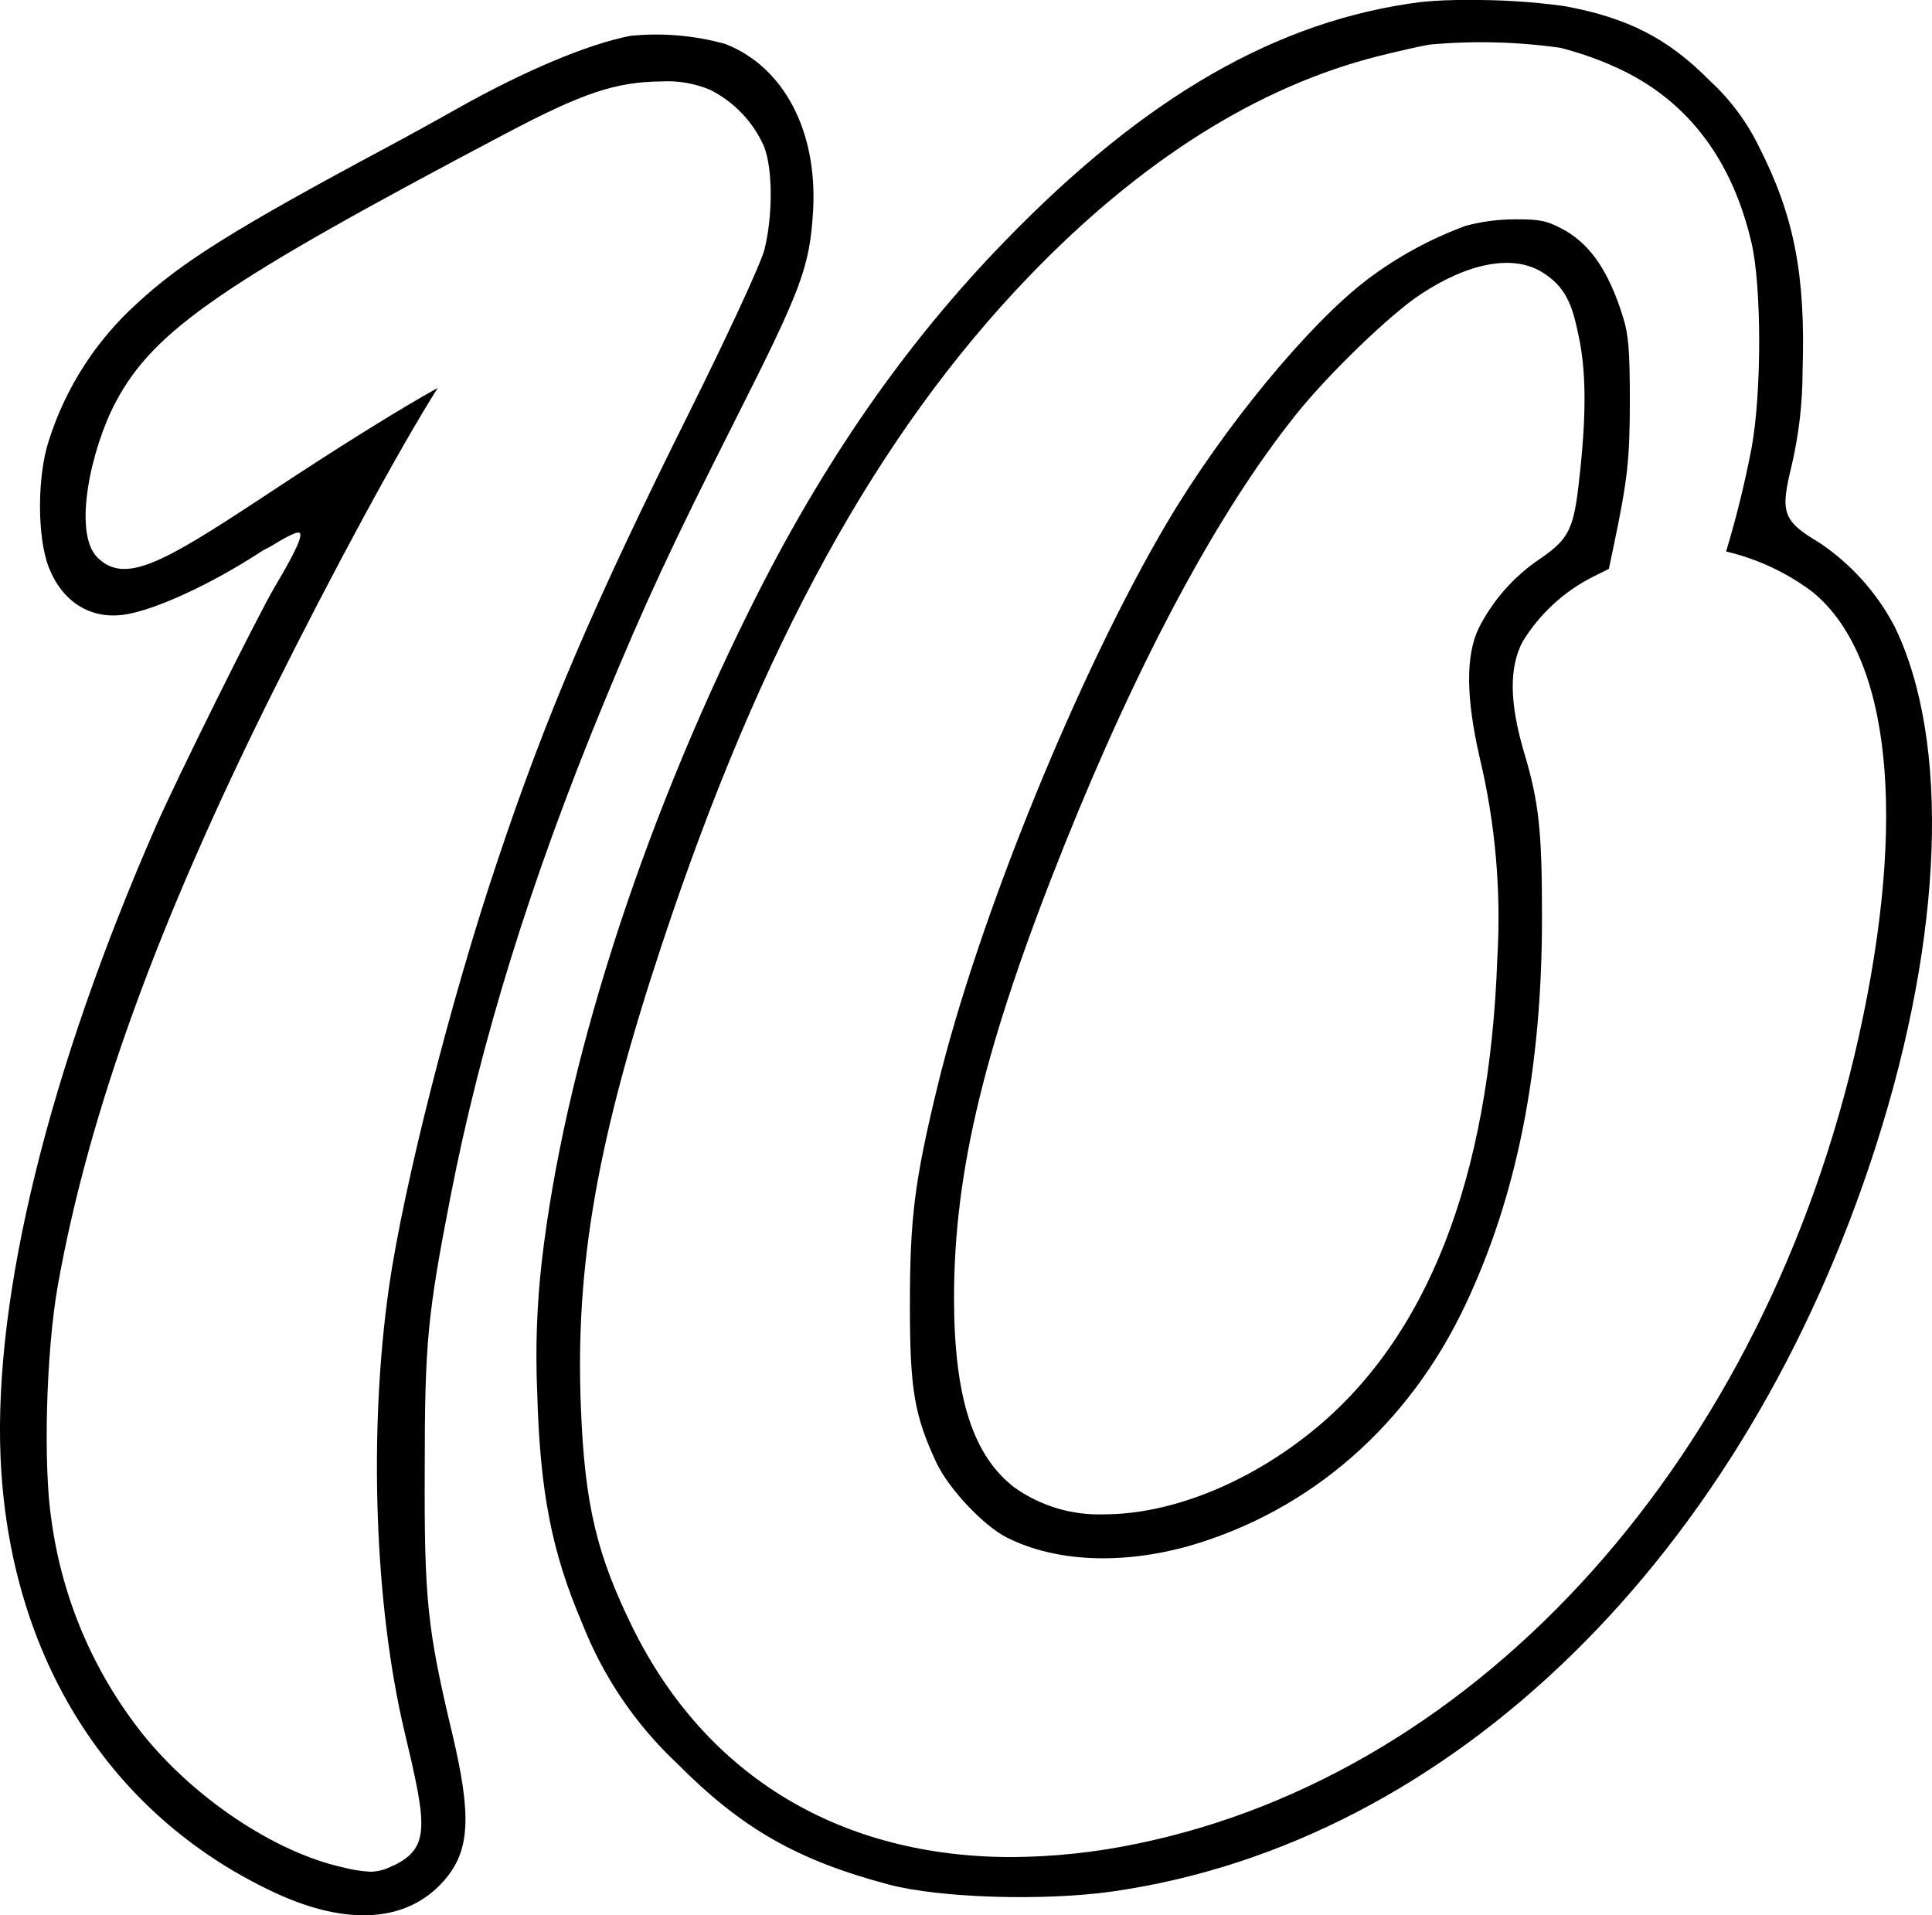 <svg width="232" height="230" viewBox="0 0 232 230" fill="none" xmlns="http://www.w3.org/2000/svg">
<g clip-path="url(#clip0_47_56)">
<path d="M193.2 68.307L193.791 65.492C195.444 57.585 195.717 55.132 195.717 48.035C195.717 42.219 195.553 40.182 194.929 38.178C193.167 32.439 190.836 29.099 187.345 27.358C185.769 26.558 185.013 26.339 182.277 26.339H181.883C179.898 26.34 177.922 26.602 176.006 27.117C171.786 28.665 167.818 30.828 164.229 33.535C157.202 38.846 146.848 51.408 140.15 62.754C129.522 80.715 117.395 110.504 112.547 130.579C109.789 141.958 109.263 146.394 109.263 156.863C109.263 166.863 109.811 170.006 112.459 175.668C113.915 178.767 118.096 183.214 120.898 184.626C126.775 187.594 134.787 187.912 142.886 185.612C157.366 181.407 169.154 171.145 175.962 156.699C182.179 143.557 185.188 128.334 185.167 110.033C185.167 99.618 184.794 96.278 182.978 90.221C181.259 84.351 181.215 80.168 182.824 77.079C184.875 73.71 187.834 70.988 191.361 69.227L193.2 68.307ZM189.796 56.106C189.052 63.324 188.702 64.528 184.915 67.113C181.799 69.212 179.271 72.074 177.571 75.425C175.995 78.711 176.028 83.749 177.68 90.955C179.564 98.839 180.28 106.957 179.804 115.049C178.862 141.597 171.365 160.73 157.52 171.911C149.53 178.351 140.292 181.845 132.598 181.845C128.743 181.986 124.95 180.851 121.806 178.614C116.815 174.77 114.583 167.772 114.561 155.911C114.561 140.633 118.238 125.41 127.771 101.6C136.746 79.226 146.378 61.254 155.757 49.623C159.61 44.826 166.921 37.773 170.522 35.386C176.334 31.53 181.675 30.534 185.156 32.669C187.925 34.367 188.778 36.448 189.534 40.193C190.442 44.245 190.497 49.283 189.796 56.106Z" fill="black"/>
<path d="M225.324 137.424C233.368 112.235 234.2 89.017 227.513 75.239C225.38 71.173 222.265 67.705 218.45 65.153C213.919 62.491 213.809 61.396 215.167 55.822C216.025 52.119 216.459 48.331 216.458 44.53C216.83 32.998 215.451 25.912 211.194 17.556C209.74 14.586 207.743 11.915 205.305 9.681C200.292 4.589 195.356 2.081 187.728 0.712C183.912 0.199 180.064 -0.039 176.214 2.93129e-05C174.35 -0.022 172.486 0.058 170.632 0.241C153.448 2.431 137.589 11.521 120.723 28.902C108.683 41.267 98.68 55.723 90.077 73.093C76.844 99.717 67.716 128.334 65.046 151.596C64.46 156.78 64.281 162.001 64.51 167.213C64.838 179.118 66.25 186.379 69.916 194.943C72.416 201.317 76.301 207.055 81.288 211.743C89.059 219.574 95.725 223.385 106.757 226.309C112.842 227.919 125.363 228.303 133.605 227.131C174.331 221.304 209.497 186.926 225.324 137.424ZM136.396 221.425C131.492 222.445 126.498 222.973 121.489 223.002C101.088 223.002 84.944 213.463 76.056 195.622C71.678 186.751 70.212 180.771 69.752 168.932C69.073 151.902 71.722 136.833 79.504 113.352C91.358 77.572 105.367 52.098 123.568 33.184C136.954 19.275 151.095 10.361 165.542 6.735C167.863 6.155 170.818 5.476 171.759 5.345C176.956 4.878 182.189 5.011 187.356 5.739C189.999 6.406 192.567 7.346 195.017 8.542C202.93 12.463 208.074 19.418 210.34 29.22C211.544 34.498 211.555 47.115 210.34 53.763C209.534 57.967 208.511 62.127 207.275 66.226C211.038 67.108 214.575 68.764 217.662 71.089C227.031 78.755 229.056 98.162 223.211 124.457C211.993 174.901 177.921 212.959 136.396 221.425Z" fill="black"/>
<path d="M54.287 208.085C51.31 195.589 50.938 192.041 51.003 176.434C51.003 161.266 51.332 157.904 54.101 143.677C57.724 125.059 63.721 105.696 72.456 84.537C77.523 72.271 80.522 65.832 88.479 50.061C96.294 34.575 97.235 32.034 97.64 25.288C98.176 15.727 94.126 8.039 87.122 5.29C83.408 4.25 79.532 3.916 75.695 4.304C70.529 5.312 62.879 8.542 54.725 13.142C52.448 14.434 48.683 16.504 46.319 17.764C28.183 27.478 21.759 31.497 16.417 36.47C11.508 40.914 7.867 46.583 5.867 52.897C4.455 57.158 4.444 64.572 5.867 68.142C7.486 72.282 10.868 74.385 14.885 73.816C18.497 73.301 25.184 70.245 31.16 66.368C31.619 66.026 32.163 65.826 32.693 65.5C33.956 64.723 35.71 63.707 36 64C36.5 64.506 34.301 68.252 33.01 70.442C30.93 73.958 21.364 93.233 18.782 99.081C5.899 128.454 -0.755 155.418 0.066 175C1.095 198.962 13.134 218.03 33.032 227.295C41.788 231.347 48.946 230.821 53.324 225.827C56.443 222.257 56.673 218.117 54.287 208.085ZM47.293 223.965C46.445 224.463 45.485 224.738 44.502 224.765C43.333 224.699 42.174 224.512 41.044 224.206C32.955 222.377 23.346 215.96 17.14 208.239C11.267 200.85 7.487 192.018 6.195 182.666C5.166 176.095 5.527 162.252 6.961 154.257C10.671 133.613 18.847 111.041 32.693 83.234C40.091 68.372 48.016 53.785 52.569 46.578C48.026 49.097 40.66 53.664 31.39 59.808C19.405 67.704 14.973 70.18 11.689 66.938C8.679 63.904 11 53.719 13.878 48.32C18.453 39.635 26.782 33.951 60.777 16.012C69.96 11.171 73.911 9.835 79.384 9.78C81.393 9.663 83.403 10.004 85.261 10.777C88.126 12.213 90.408 14.597 91.719 17.523C92.813 20.195 92.813 25.901 91.795 29.975C91.303 31.859 86.837 41.354 82.799 49.459C71.306 72.534 65.67 85.644 59.716 103.44C54.188 119.868 48.486 142.287 46.724 154.476C44.239 171.769 44.962 192.807 48.596 208.031C51.233 219.136 51.693 221.841 47.293 224.009V223.965Z" fill="black"/>
</g>
<defs>
<clipPath id="clip0_47_56">
<rect width="232" height="230" fill="white"/>
</clipPath>
</defs>
</svg>
